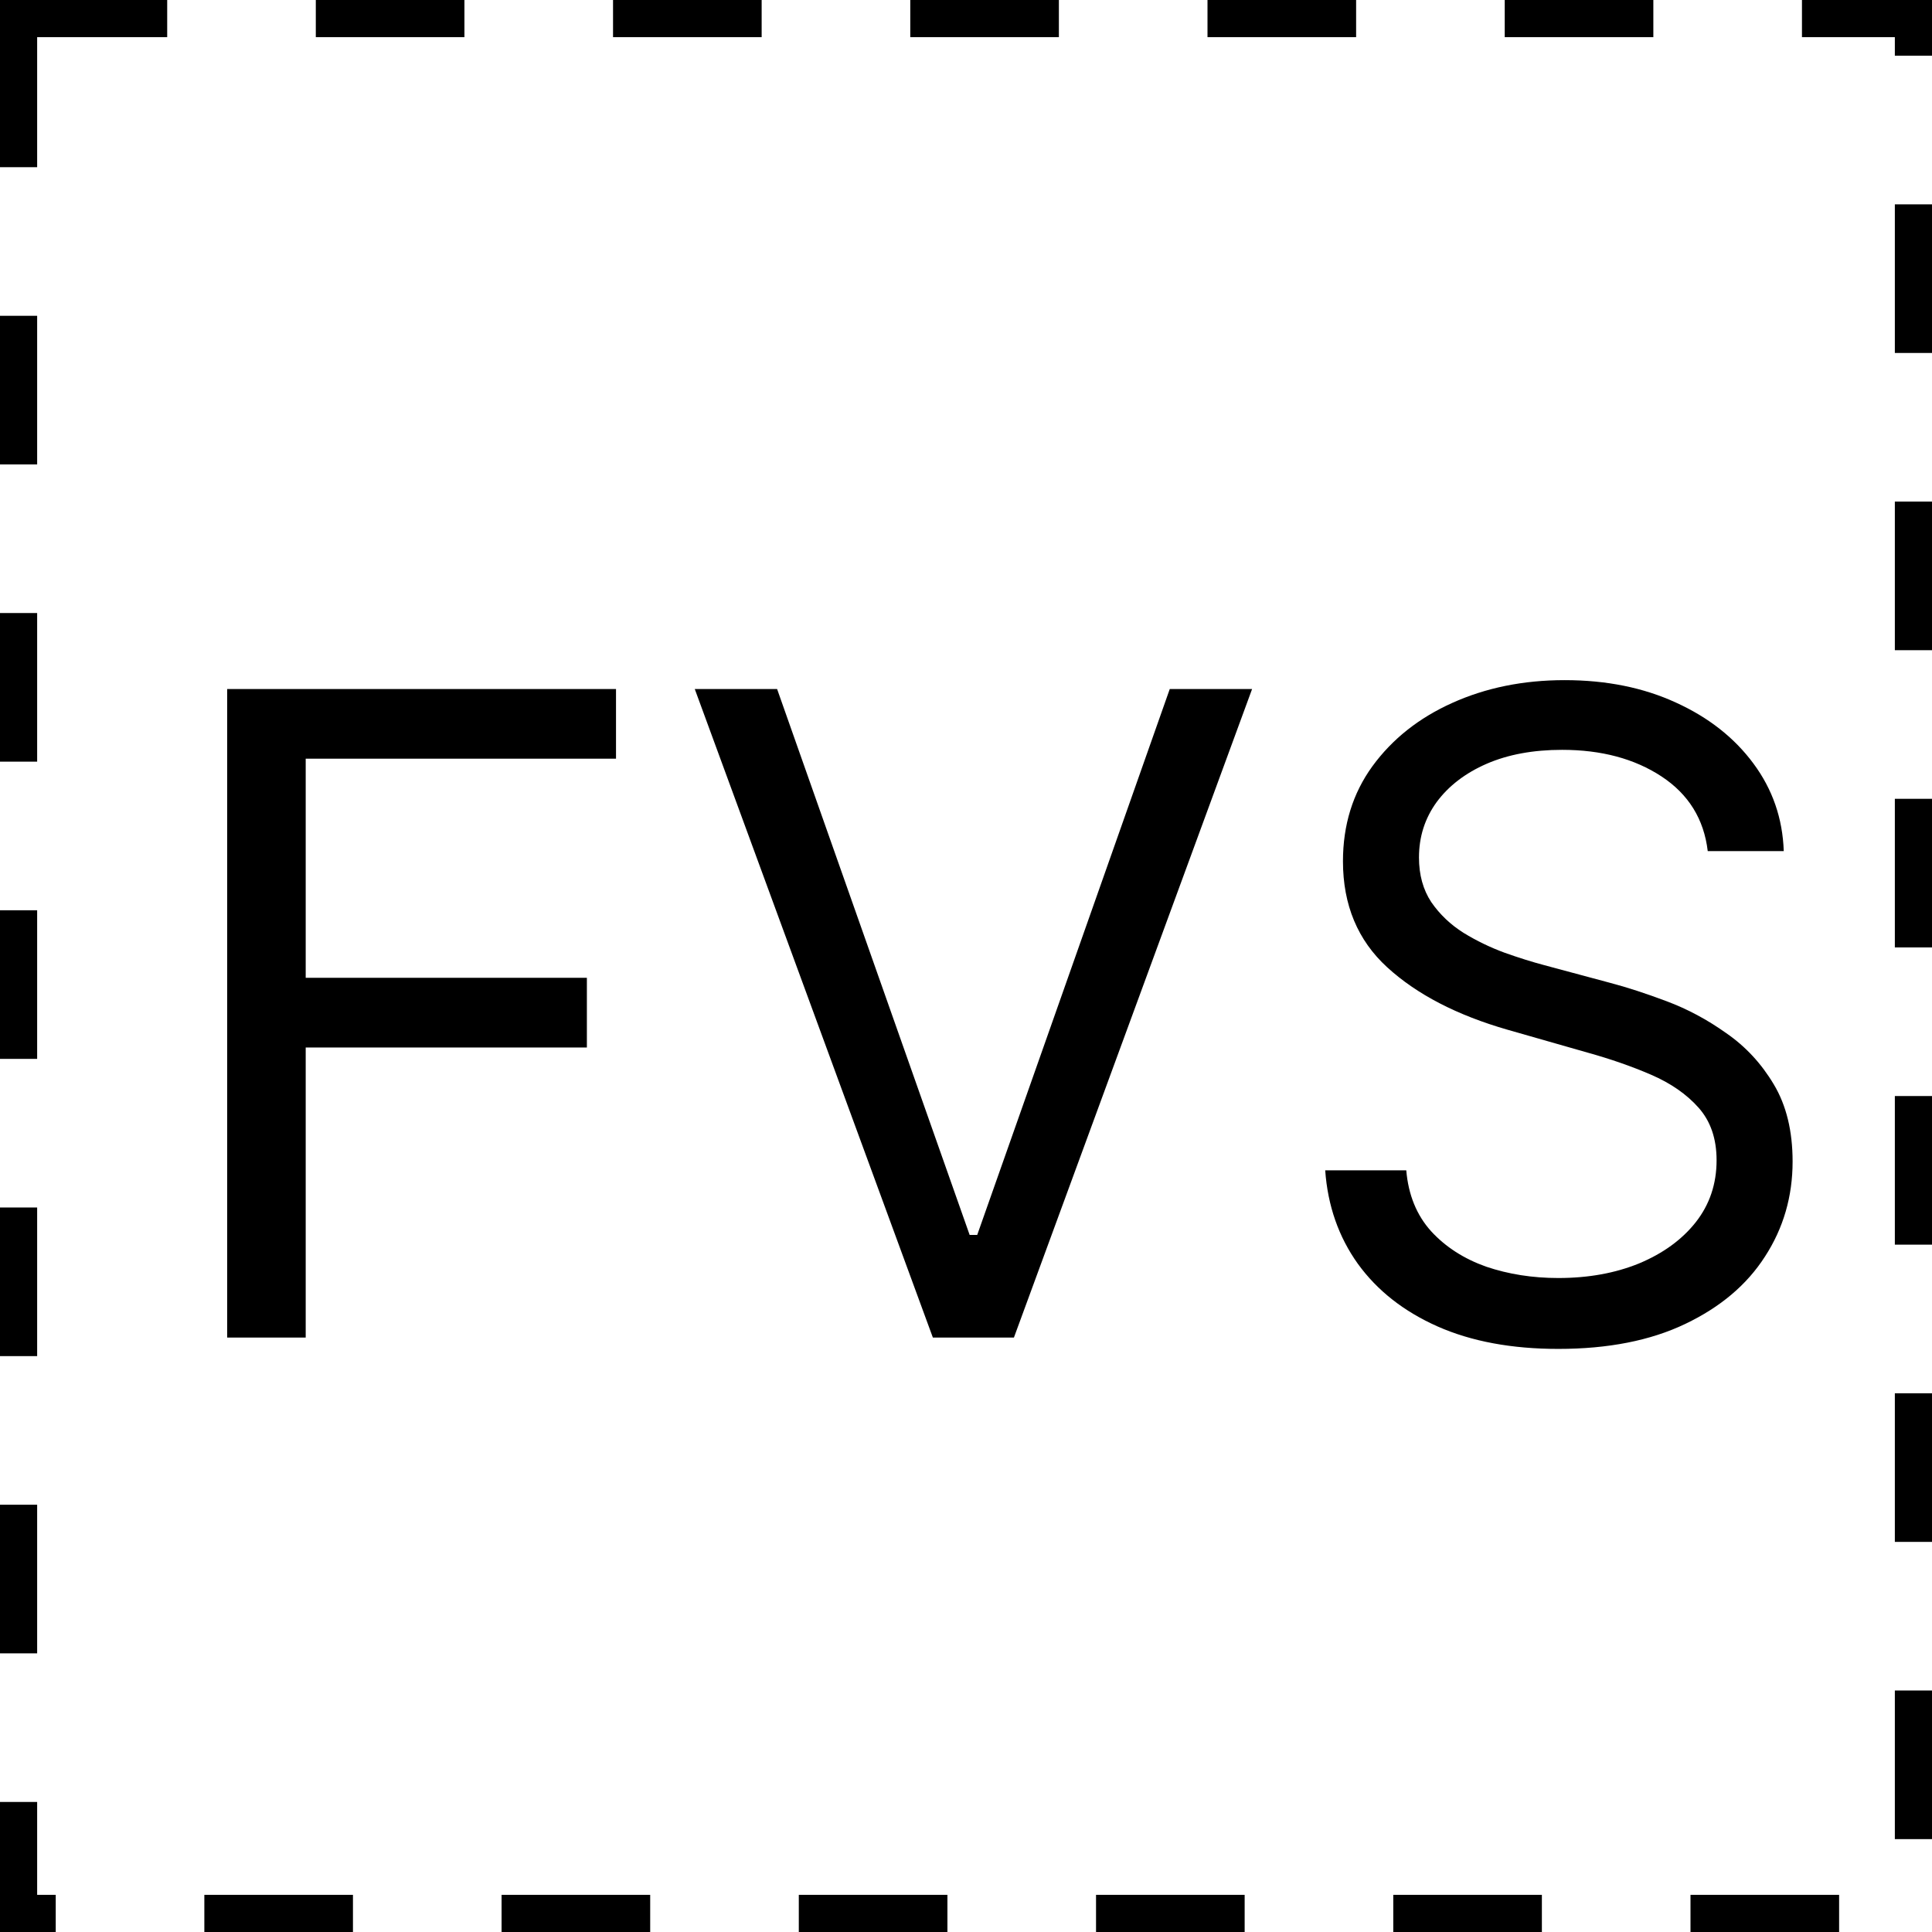 <svg width="26" height="26" viewBox="0 0 26 26" fill="none" xmlns="http://www.w3.org/2000/svg">
<rect x="0.25" y="0.25" width="25.5" height="25.5" fill="#D9D9D9" fill-opacity="0.01" stroke="black" stroke-width="0.5" stroke-dasharray="2 2"/>
<path d="M3.057 18V9.273H8.29V10.21H4.114V13.159H7.898V14.097H4.114V18H3.057ZM10.458 9.273L13.049 16.619H13.151L15.742 9.273H16.85L13.645 18H12.554L9.35 9.273H10.458ZM22.982 11.454C22.931 11.023 22.723 10.688 22.36 10.449C21.996 10.21 21.55 10.091 21.022 10.091C20.635 10.091 20.297 10.153 20.008 10.278C19.721 10.403 19.496 10.575 19.334 10.794C19.175 11.013 19.096 11.261 19.096 11.54C19.096 11.773 19.151 11.973 19.262 12.141C19.375 12.305 19.52 12.443 19.696 12.554C19.872 12.662 20.057 12.751 20.25 12.822C20.444 12.891 20.621 12.946 20.783 12.989L21.669 13.227C21.897 13.287 22.149 13.369 22.428 13.474C22.709 13.579 22.978 13.723 23.233 13.905C23.492 14.084 23.705 14.314 23.872 14.595C24.04 14.876 24.124 15.222 24.124 15.631C24.124 16.102 24 16.528 23.753 16.909C23.509 17.29 23.151 17.592 22.679 17.817C22.211 18.041 21.641 18.153 20.971 18.153C20.346 18.153 19.804 18.053 19.347 17.851C18.892 17.649 18.534 17.368 18.273 17.007C18.015 16.646 17.868 16.227 17.834 15.75H18.925C18.953 16.079 19.064 16.352 19.258 16.568C19.453 16.781 19.701 16.94 19.999 17.046C20.3 17.148 20.624 17.199 20.971 17.199C21.374 17.199 21.736 17.134 22.057 17.003C22.378 16.869 22.633 16.685 22.82 16.449C23.008 16.21 23.101 15.932 23.101 15.614C23.101 15.324 23.02 15.088 22.858 14.906C22.696 14.724 22.483 14.577 22.219 14.463C21.955 14.349 21.669 14.25 21.363 14.165L20.289 13.858C19.607 13.662 19.067 13.382 18.669 13.018C18.272 12.655 18.073 12.179 18.073 11.591C18.073 11.102 18.205 10.676 18.469 10.312C18.736 9.946 19.094 9.662 19.543 9.46C19.995 9.256 20.499 9.153 21.056 9.153C21.618 9.153 22.118 9.254 22.556 9.456C22.993 9.655 23.34 9.928 23.596 10.274C23.854 10.621 23.99 11.014 24.005 11.454H22.982Z" fill="black"/>
</svg>
